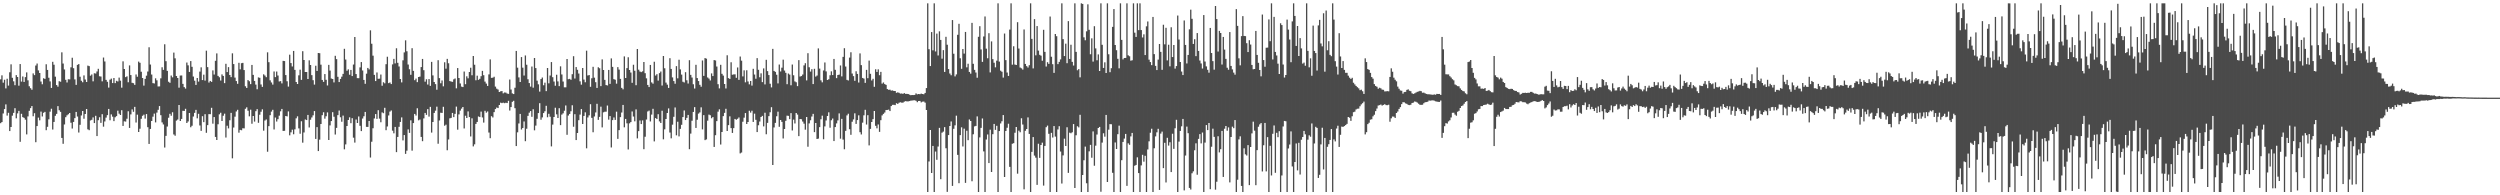 <?xml version="1.0" encoding="UTF-8"?>
<svg xmlns="http://www.w3.org/2000/svg" width="1920" height="150">
  <path d="M0 60.947h1v33.651H0zM1 57.854h1v35.873H1zM2 63.501h1v23.658H2zM3 61.246h1v22.536H3zM4 67.896h1v12.261H4zM5 60.450h1v28.334H5zM6 65.730h1v20.886H6zM7 55.506h1v45.143H7zM8 49.416h1v48.105H8zM9 59.743h1v29.066H9zM10 62.441h1v24.262H10zM11 65.426h1v17.670H11zM12 57.699h1v33.184H12zM13 59.143h1v27.933H13zM14 65.788h1v19.368H14zM15 49.194h1v59.693H15zM16 62.645h1v24.745H16zM17 58.729h1v31.238H17zM18 62.943h1v27.569H18zM19 59.221h1v32.699H19zM20 55.600h1v47.640H20zM21 61.679h1v27.691H21zM22 66.259h1v18.851H22zM23 67.724h1v15.310H23zM24 68.932h1v12.531H24zM25 56.385h1v32.914H25zM26 57.710h1v29.251H26zM27 50.338h1v58.897H27zM28 48.779h1v48.029H28zM29 54.050h1v36.281H29zM30 56.085h1v36.340H30zM31 62.599h1v23.115H31zM32 64.709h1v24.717H32zM33 60.116h1v26.498H33zM34 60.587h1v25.335H34zM35 49.381h1v50.607H35zM36 53.689h1v43.694H36zM37 59.690h1v31.948H37zM38 62.501h1v23.236H38zM39 67.518h1v15.999H39zM40 47.470h1v52.010H40zM41 49.725h1v43.941H41zM42 58.884h1v30.048H42zM43 65.337h1v22.136H43zM44 66.561h1v14.955H44zM45 62.354h1v22.328H45zM46 62.771h1v23.152H46zM47 40.178h1v65.745H47zM48 48.788h1v61.634H48zM49 53.327h1v42.284H49zM50 61.301h1v28.716H50zM51 63.336h1v25.244H51zM52 60.876h1v26.883H52zM53 60.999h1v25.795H53zM54 51.702h1v42.550H54zM55 44.364h1v54.326H55zM56 52.393h1v41.270H56zM57 60.965h1v29.785H57zM58 65.197h1v20.762H58zM59 49.825h1v39.691H59zM60 49.194h1v52.577H60zM61 58.916h1v36.944H61zM62 61.988h1v26.667H62zM63 63.194h1v22.053H63zM64 57.887h1v33.312H64zM65 61.075h1v26.482H65zM66 62.965h1v20.753H66zM67 50.388h1v48.949H67zM68 50.768h1v49.231H68zM69 58.097h1v34.427H69zM70 57.198h1v34.820H70zM71 62.478h1v27.707H71zM72 56.289h1v38.251H72zM73 56.486h1v32.438H73zM74 54.897h1v49.618H74zM75 52.856h1v39.437H75zM76 58.573h1v31.483H76zM77 58.777h1v35.571H77zM78 62.476h1v25.219H78zM79 44.176h1v53.106H79zM80 47.193h1v46.077H80zM81 61.324h1v28.975H81zM82 62.830h1v25.617H82zM83 67.275h1v16.381H83zM84 61.196h1v31.151H84zM85 60.342h1v27.517H85zM86 63.773h1v25.814H86zM87 59.908h1v33.106H87zM88 63.853h1v26.196H88zM89 62.064h1v27.125H89zM90 62.558h1v22.428H90zM91 59.587h1v27.716H91zM92 61.956h1v26.386H92zM93 67.353h1v17.292H93zM94 47.092h1v49.604H94zM95 52.972h1v40.236H95zM96 59.232h1v34.157H96zM97 58.646h1v32.536H97zM98 63.169h1v22.305H98zM99 50.237h1v48.002H99zM100 57.660h1v30.183H100zM101 63.615h1v20.407H101zM102 63.918h1v21.964H102zM103 65.170h1v16.912H103zM104 57.168h1v36.960H104zM105 58.935h1v29.149H105zM106 47.289h1v54.083H106zM107 48.216h1v50.661H107zM108 55.078h1v36.184H108zM109 59.880h1v29.036H109zM110 65.751h1v22.337H110zM111 60.571h1v30.524H111zM112 58.118h1v29.460H112zM113 54.925h1v42.781H113zM114 36.314h1v74.243H114zM115 49.574h1v49.441H115zM116 57.220h1v35.695H116zM117 63.860h1v25.754H117zM118 64.114h1v23.127H118zM119 60.143h1v33.866H119zM120 61.672h1v24.829H120zM121 66.417h1v17.917H121zM122 66.373h1v15.063H122zM123 60.157h1v28.299H123zM124 51.654h1v42.339H124zM125 53.671h1v41.925H125zM126 33.975h1v79.322H126zM127 46.976h1v57.368H127zM128 54.442h1v42.751H128zM129 62.791h1v27.615H129zM130 63.593h1v23.786H130zM131 58.008h1v30.865H131zM132 59.381h1v26.832H132zM133 40.388h1v62.900H133zM134 44.797h1v59.464H134zM135 58.360h1v34.257H135zM136 59.926h1v31.868H136zM137 67.351h1v13.300H137zM138 58.008h1v34.939H138zM139 57.948h1v33.385H139zM140 64.400h1v20.707H140zM141 66.893h1v18.329H141zM142 68.035h1v15.546H142zM143 48.051h1v46.436H143zM144 50.198h1v43.094H144zM145 55.261h1v31.520H145zM146 46.893h1v50.826H146zM147 51.308h1v45.244H147zM148 58.770h1v30.728H148zM149 61.942h1v24.749H149zM150 65.250h1v19.123H150zM151 59.889h1v31.012H151zM152 62.659h1v24.736H152zM153 54.998h1v41.334H153zM154 51.693h1v48.835H154zM155 61.514h1v27.739H155zM156 57.367h1v36.411H156zM157 61.917h1v25.766H157zM158 38.910h1v63.104H158zM159 51.563h1v44.550H159zM160 63.364h1v24.273H160zM161 62.171h1v25.521H161zM162 62.883h1v19.920H162zM163 54.048h1v40.920H163zM164 57.216h1v32.694H164zM165 46.687h1v58.487H165zM166 41.022h1v66.507H166zM167 58.264h1v37.180H167zM168 59.326h1v28.485H168zM169 61.855h1v24.729H169zM170 57.131h1v35.793H170zM171 58.340h1v30.554H171zM172 63.826h1v23.493H172zM173 48.997h1v56.651H173zM174 55.330h1v41.259H174zM175 51.567h1v47.041H175zM176 57.587h1v34.795H176zM177 59.230h1v27.436H177zM178 40.961h1v80.648H178zM179 49.221h1v48.704H179zM180 59.589h1v30.009H180zM181 62.254h1v23.328H181zM182 64.336h1v19.970H182zM183 48.219h1v53.687H183zM184 53.238h1v46.491H184zM185 48.555h1v51.497H185zM186 48.271h1v50.245H186zM187 53.812h1v44.786H187zM188 66.245h1v17.324H188zM189 67.534h1v14.873H189zM190 61.478h1v23.552H190zM191 62.432h1v26.892H191zM192 64.616h1v19.606H192zM193 49.876h1v45.138H193zM194 57.516h1v31.593H194zM195 62.171h1v31.209H195zM196 64.989h1v20.389H196zM197 68.580h1v15.258H197zM198 59.429h1v34.866H198zM199 59.750h1v28.382H199zM200 64.867h1v20.970H200zM201 66.703h1v17.242H201zM202 57.076h1v43.285H202zM203 58.019h1v34.569H203zM204 59.276h1v32.449H204zM205 40.185h1v76.359H205zM206 47.765h1v49.091H206zM207 61.711h1v26.786H207zM208 63.345h1v22.360H208zM209 64.993h1v19.322H209zM210 54.893h1v44.523H210zM211 59.225h1v31.035H211zM212 54.961h1v38.382H212zM213 57.990h1v33.536H213zM214 62.560h1v26.278H214zM215 62.292h1v23.209H215zM216 64.048h1v19.599H216zM217 46.740h1v53.838H217zM218 46.884h1v53.575H218zM219 57.637h1v31.437H219zM220 62.402h1v26.974H220zM221 66.522h1v19.030H221zM222 41.988h1v61.932H222zM223 48.434h1v53.175H223zM224 51.048h1v48.560H224zM225 39.114h1v63.982H225zM226 53.661h1v45.667H226zM227 62.970h1v27.906H227zM228 64.526h1v24.836H228zM229 57.852h1v40.778H229zM230 53.506h1v49.185H230zM231 61.343h1v31.774H231zM232 39.326h1v70.229H232zM233 46.083h1v55.637H233zM234 55.298h1v36.475H234zM235 55.302h1v36.917H235zM236 60.690h1v27.590H236zM237 46.353h1v51.561H237zM238 49.908h1v42.032H238zM239 57.715h1v32.502H239zM240 61.569h1v27.022H240zM241 64.968h1v20.318H241zM242 50.480h1v56.210H242zM243 54.453h1v43.207H243zM244 40.702h1v75.322H244zM245 40.839h1v66.420H245zM246 49.649h1v45.592H246zM247 61.407h1v27.043H247zM248 62.869h1v23.369H248zM249 56.863h1v34.280H249zM250 61.290h1v28.006H250zM251 65.648h1v20.678H251zM252 49.814h1v57.682H252zM253 54.213h1v42.074H253zM254 60.315h1v32.680H254zM255 60.649h1v25.534H255zM256 63.281h1v26.365H256zM257 42.856h1v60.490H257zM258 45.426h1v52.758H258zM259 58.974h1v29.423H259zM260 63.032h1v21.838H260zM261 60.596h1v29.487H261zM262 58.857h1v34.644H262zM263 56.710h1v32.085H263zM264 37.491h1v77.212H264zM265 45.715h1v65.207H265zM266 54.332h1v42.442H266zM267 53.226h1v38.929H267zM268 57.372h1v32.747H268zM269 53.730h1v40.911H269zM270 58.399h1v32.374H270zM271 49.560h1v56.169H271zM272 28.411h1v81.131H272zM273 56.875h1v34.930H273zM274 59.995h1v34.484H274zM275 60.038h1v29.419H275zM276 51.775h1v44.843H276zM277 47.642h1v53.042H277zM278 54.108h1v36.905H278zM279 61.372h1v27.922H279zM280 64.336h1v21.650H280zM281 56.589h1v40.831H281zM282 52.158h1v45.351H282zM283 53.281h1v39.643H283zM284 23.314h1v97.684H284zM285 33.566h1v75.262H285zM286 42.739h1v55.770H286zM287 57.493h1v33.465H287zM288 62.254h1v25.344H288zM289 55.678h1v35.615H289zM290 60.539h1v24.115H290zM291 60.423h1v30.684H291zM292 57.264h1v36.633H292zM293 65.845h1v20.490H293zM294 63.199h1v23.722H294zM295 64.009h1v18.766H295zM296 49.308h1v50.684H296zM297 43.563h1v53.577H297zM298 63.833h1v24.836H298zM299 63.309h1v22.385H299zM300 64.579h1v20.268H300zM301 49.466h1v50.893H301zM302 45.193h1v57.187H302zM303 48.679h1v48.814H303zM304 37.067h1v79.755H304zM305 48.255h1v56.915H305zM306 51.027h1v46.370H306zM307 60.683h1v32.950H307zM308 63.265h1v26.892H308zM309 46.360h1v61.490H309zM310 40.237h1v63.502H310zM311 30.959h1v87.235H311zM312 39.384h1v76.354H312zM313 49.576h1v49.826H313zM314 53.215h1v48.842H314zM315 57.465h1v34.967H315zM316 36.994h1v78.716H316zM317 54.408h1v40.096H317zM318 61.569h1v25.933H318zM319 60.368h1v28.336H319zM320 63.094h1v20.050H320zM321 59.127h1v33.296H321zM322 58.852h1v32.971H322zM323 51.496h1v53.694H323zM324 45.259h1v63.168H324zM325 53.895h1v37.054H325zM326 62.737h1v24.003H326zM327 60.860h1v27.349H327zM328 64.906h1v18.894H328zM329 60.720h1v28.833H329zM330 65.959h1v16.091H330zM331 47.500h1v54.326H331zM332 57.930h1v35.775H332zM333 62.965h1v23.786H333zM334 64.634h1v20.375H334zM335 68.930h1v12.996H335zM336 46.248h1v64.157H336zM337 60.029h1v32.509H337zM338 63.945h1v22.646H338zM339 61.773h1v24.974H339zM340 66.316h1v15.697H340zM341 47.818h1v48.743H341zM342 52.725h1v43.008H342zM343 45.213h1v70.172H343zM344 48.592h1v58.508H344zM345 62.254h1v28.613H345zM346 62.599h1v27.929H346zM347 62.867h1v23.859H347zM348 60.908h1v29.043H348zM349 60.285h1v27.171H349zM350 67.850h1v13.994H350zM351 52.277h1v47.317H351zM352 59.914h1v27.965H352zM353 64.096h1v20.863H353zM354 66.508h1v16.876H354zM355 66.850h1v15.308H355zM356 54.957h1v43.694H356zM357 64.648h1v24.253H357zM358 58.610h1v32.037H358zM359 60.139h1v25.402H359zM360 55.291h1v34.610H360zM361 51.995h1v52.815H361zM362 57.795h1v33.088H362zM363 43.023h1v69.407H363zM364 49.727h1v61.117H364zM365 61.658h1v33.525H365zM366 58.090h1v35.578H366zM367 61.354h1v28.073H367zM368 60.519h1v29.375H368zM369 58.523h1v27.185H369zM370 54.414h1v35.786H370zM371 57.747h1v36.427H371zM372 62.684h1v22.390H372zM373 64.231h1v22.314H373zM374 65.980h1v19.615H374zM375 57.117h1v44.642H375zM376 45.641h1v60.510H376zM377 59.789h1v29.435H377zM378 59.635h1v30.602H378zM379 58.912h1v27.196H379zM380 66.522h1v17.247H380zM381 68.074h1v14.493H381zM382 68.742h1v14.273H382zM383 70.633h1v10.000H383zM384 70.125h1v8.704H384zM385 69.919h1v9.279H385zM386 71.704h1v7.132H386zM387 71.013h1v8.233H387zM388 71.114h1v7.791H388zM389 71.809h1v7.350H389zM390 72.107h1v5.285H390zM391 61.105h1v23.783H391zM392 68.747h1v13.458H392zM393 71.752h1v6.418H393zM394 72.237h1v5.177H394zM395 67.358h1v15.722H395zM396 39.130h1v73.042H396zM397 51.970h1v49.677H397zM398 59.441h1v35.393H398zM399 62.997h1v24.507H399zM400 43.831h1v55.635H400zM401 51.958h1v46.349H401zM402 57.992h1v35.303H402zM403 42.595h1v65.827H403zM404 49.722h1v49.121H404zM405 60.855h1v28.141H405zM406 63.787h1v22.726H406zM407 66.490h1v18.814H407zM408 51.116h1v38.592H408zM409 67.305h1v16.587H409zM410 44.524h1v55.589H410zM411 52.297h1v44.184H411zM412 61.945h1v29.286H412zM413 64.742h1v22.076H413zM414 70.333h1v8.908H414zM415 60.738h1v31.206H415zM416 59.525h1v30.657H416zM417 65.474h1v21.385H417zM418 63.487h1v21.991H418zM419 69.994h1v11.252H419zM420 52.226h1v37.809H420zM421 64.011h1v23.397H421zM422 57.985h1v31.689H422zM423 47.688h1v64.724H423zM424 59.301h1v36.416H424zM425 62.636h1v27.224H425zM426 65.829h1v16.928H426zM427 57.376h1v30.412H427zM428 62.533h1v28.103H428zM429 66.156h1v16.935H429zM430 50.947h1v45.180H430zM431 57.175h1v30.824H431zM432 62.640h1v24.390H432zM433 67.046h1v17.979H433zM434 67.083h1v13.902H434zM435 45.337h1v58.187H435zM436 60.844h1v27.885H436zM437 60.548h1v26.965H437zM438 61.272h1v24.200H438zM439 57.003h1v23.836H439zM440 43.165h1v54.182H440zM441 60.324h1v27.377H441zM442 51.508h1v56.068H442zM443 53.611h1v48.540H443zM444 56.479h1v35.853H444zM445 62.446h1v25.555H445zM446 65.021h1v18.764H446zM447 52.240h1v42.991H447zM448 61.150h1v27.876H448zM449 63.167h1v23.104H449zM450 38.889h1v75.040H450zM451 57.971h1v32.241H451zM452 57.655h1v30.929H452zM453 66.650h1v13.362H453zM454 60.093h1v30.453H454zM455 51.306h1v50.288H455zM456 59.665h1v29.780H456zM457 63.130h1v23.259H457zM458 67.511h1v12.206H458zM459 51.682h1v40.362H459zM460 52.405h1v37.343H460zM461 66.165h1v15.770H461zM462 45.634h1v52.218H462zM463 53.780h1v32.499H463zM464 61.352h1v24.472H464zM465 65.348h1v20.394H465zM466 65.646h1v15.406H466zM467 53.689h1v38.224H467zM468 64.435h1v24.713H468zM469 44.859h1v68.389H469zM470 51.359h1v40.925H470zM471 60.750h1v29.478H471zM472 61.230h1v30.886H472zM473 64.243h1v21.504H473zM474 51.560h1v55.109H474zM475 53.469h1v46.448H475zM476 60.551h1v29.419H476zM477 67.484h1v18.927H477zM478 68.605h1v11.982H478zM479 43.291h1v54.504H479zM480 59.903h1v31.415H480zM481 52.322h1v42.412H481zM482 43.987h1v70.788H482zM483 53.783h1v40.927H483zM484 55.701h1v38.022H484zM485 63.602h1v21.991H485zM486 49.734h1v39.739H486zM487 54.341h1v38.849H487zM488 65.430h1v18.565H488zM489 37.651h1v68.661H489zM490 53.529h1v47.201H490zM491 54.950h1v37.560H491zM492 55.401h1v39.904H492zM493 54.767h1v37.709H493zM494 47.628h1v66.940H494zM495 56.225h1v48.776H495zM496 60.182h1v31.632H496zM497 65.211h1v20.385H497zM498 66.866h1v18.055H498zM499 49.885h1v43.426H499zM500 63.284h1v24.752H500zM501 64.263h1v19.311H501zM502 47.397h1v61.209H502zM503 58.015h1v32.641H503zM504 56.966h1v34.431H504zM505 61.892h1v25.832H505zM506 56.170h1v37.061H506zM507 54.943h1v39.512H507zM508 65.701h1v19.329H508zM509 43.005h1v64.024H509zM510 52.405h1v46.938H510zM511 63.432h1v27.977H511zM512 65.037h1v21.749H512zM513 67.520h1v15.731H513zM514 44.689h1v57.123H514zM515 52.959h1v53.285H515zM516 59.447h1v36.320H516zM517 62.249h1v27.443H517zM518 64.323h1v18.189H518zM519 50.800h1v53.150H519zM520 60.152h1v33.362H520zM521 45.889h1v58.888H521zM522 53.275h1v45.702H522zM523 57.312h1v38.519H523zM524 62.759h1v27.139H524zM525 63.354h1v21.469H525zM526 55.472h1v36.718H526zM527 61.636h1v28.888H527zM528 64.130h1v24.134H528zM529 46.239h1v68.338H529zM530 57.511h1v45.095H530zM531 59.539h1v33.184H531zM532 64.728h1v21.225H532zM533 67.973h1v14.282H533zM534 49.757h1v48.471H534zM535 59.949h1v32.030H535zM536 62.279h1v24.946H536zM537 65.110h1v21.238H537zM538 66.591h1v15.832H538zM539 46.452h1v52.925H539zM540 58.248h1v30.195H540zM541 44.616h1v63.030H541zM542 45.081h1v61.968H542zM543 59.493h1v33.179H543zM544 60.368h1v27.642H544zM545 61.807h1v26.695H545zM546 56.387h1v34.452H546zM547 58.427h1v31.497H547zM548 46.133h1v66.695H548zM549 46.433h1v57.420H549zM550 51.096h1v41.941H550zM551 64.689h1v21.060H551zM552 67.893h1v16.084H552zM553 49.757h1v61.264H553zM554 56.685h1v44.704H554zM555 58.086h1v31.112H555zM556 64.517h1v22.184H556zM557 67.937h1v15.624H557zM558 42.462h1v58.146H558zM559 59.985h1v36.114H559zM560 60.638h1v28.688H560zM561 47.834h1v50.552H561zM562 57.390h1v44.724H562zM563 57.159h1v41.250H563zM564 57.069h1v34.253H564zM565 59.745h1v32.200H565zM566 51.798h1v39.439H566zM567 61.317h1v28.915H567zM568 43.410h1v74.402H568zM569 46.607h1v70.554H569zM570 58.651h1v34.825H570zM571 54.021h1v36.368H571zM572 63.245h1v23.598H572zM573 53.941h1v41.279H573zM574 62.569h1v31.133H574zM575 64.776h1v20.245H575zM576 62.228h1v24.255H576zM577 65.751h1v19.270H577zM578 52.847h1v40.801H578zM579 57.234h1v30.075H579zM580 60.461h1v31.570H580zM581 44.664h1v56.780H581zM582 53.618h1v42.582H582zM583 59.331h1v34.033H583zM584 56.296h1v33.577H584zM585 63.096h1v25.873H585zM586 52.510h1v44.580H586zM587 64.826h1v21.756H587zM588 45.950h1v57.141H588zM589 54.641h1v39.741H589zM590 57.630h1v31.538H590zM591 64.316h1v21.891H591zM592 67.101h1v15.248H592zM593 37.507h1v89.204H593zM594 54.483h1v43.426H594zM595 55.197h1v39.151H595zM596 57.381h1v31.925H596zM597 64.025h1v21.724H597zM598 49.553h1v47.810H598zM599 54.870h1v37.304H599zM600 51.981h1v41.632H600zM601 45.802h1v60.565H601zM602 54.181h1v44.907H602zM603 55.898h1v36.880H603zM604 64.687h1v24.150H604zM605 56.451h1v32.550H605zM606 57.285h1v34.193H606zM607 65.481h1v21.428H607zM608 49.564h1v50.655H608zM609 57.816h1v34.033H609zM610 62.521h1v32.319H610zM611 63.155h1v23.632H611zM612 66.135h1v21.856H612zM613 46.159h1v58.414H613zM614 58.800h1v32.568H614zM615 58.443h1v33.152H615zM616 57.262h1v36.088H616zM617 50.235h1v44.738H617zM618 48.530h1v51.053H618zM619 61.743h1v28.089H619zM620 40.853h1v71.840H620zM621 51.684h1v43.108H621zM622 54.975h1v37.372H622zM623 53.162h1v36.324H623zM624 64.565h1v22.870H624zM625 52.824h1v48.661H625zM626 58.846h1v35.596H626zM627 57.983h1v48.787H627zM628 37.184h1v69.245H628zM629 52.698h1v44.955H629zM630 61.702h1v29.899H630zM631 63.229h1v25.587H631zM632 54.119h1v52.841H632zM633 47.976h1v49.121H633zM634 54.810h1v37.693H634zM635 61.427h1v27.636H635zM636 60.878h1v25.413H636zM637 57.788h1v40.305H637zM638 54.803h1v37.558H638zM639 57.646h1v33.413H639zM640 45.282h1v63.074H640zM641 53.588h1v43.978H641zM642 60.004h1v34.761H642zM643 57.621h1v34.820H643zM644 57.317h1v29.757H644zM645 50.267h1v56.228H645zM646 58.699h1v32.584H646zM647 43.671h1v63.545H647zM648 37.008h1v77.613H648zM649 51.091h1v49.409H649zM650 61.315h1v27.301H650zM651 61.807h1v25.534H651zM652 44.236h1v54.978H652zM653 40.148h1v63.403H653zM654 56.463h1v37.034H654zM655 58.466h1v33.223H655zM656 62.050h1v24.999H656zM657 54.742h1v40.414H657zM658 56.781h1v35.443H658zM659 63.377h1v25.212H659zM660 41.034h1v60.517H660zM661 50.027h1v53.250H661zM662 59.848h1v34.344H662zM663 60.363h1v28.206H663zM664 63.647h1v20.657H664zM665 53.650h1v41.975H665zM666 60.036h1v28.439H666zM667 46.532h1v65.125H667zM668 56.687h1v42.277H668zM669 61.777h1v31.930H669zM670 60.505h1v30.989H670zM671 66.664h1v18.576H671zM672 53.201h1v43.422H672zM673 55.225h1v43.328H673zM674 53.224h1v42.346H674zM675 57.765h1v43.495H675zM676 55.181h1v37.121H676zM677 64.229h1v24.406H677zM678 63.336h1v24.115H678zM679 64.554h1v21.893H679zM680 65.183h1v19.345H680zM681 68.383h1v16.024H681zM682 68.944h1v15.235H682zM683 68.889h1v16.434H683zM684 69.601h1v11.854H684zM685 69.404h1v11.108H685zM686 69.878h1v10.584H686zM687 69.905h1v10.840H687zM688 71.265h1v7.993H688zM689 70.926h1v8.888H689zM690 71.294h1v7.626H690zM691 71.892h1v6.661H691zM692 71.782h1v7.073H692zM693 72.105h1v6.766H693zM694 71.459h1v6.640H694zM695 72.109h1v5.557H695zM696 72.079h1v5.816H696zM697 72.180h1v5.699H697zM698 72.700h1v4.900H698zM699 73.121h1v4.173H699zM700 72.935h1v4.269H700zM701 72.986h1v4.063H701zM702 72.906h1v4.083H702zM703 71.722h1v5.669H703zM704 72.469h1v6.006H704zM705 72.185h1v5.372H705zM706 72.336h1v5.203H706zM707 71.873h1v6.784H707zM708 72.169h1v5.910H708zM709 72.398h1v5.605H709zM710 71.363h1v7.464H710zM711 67.639h1v16.825H711zM712 2.547h1v144.912H712zM713 37.786h1v86.219H713zM714 50.720h1v49.121H714zM715 24.646h1v108.203H715zM716 38.656h1v73.406H716zM717 2.547h1v144.912H717zM718 39.519h1v76.835H718zM719 25.809h1v96.903H719zM720 42.606h1v69.938H720zM721 24.060h1v74.131H721zM722 30.691h1v106.945H722zM723 45.060h1v56.846H723zM724 38.519h1v62.561H724zM725 55.270h1v42.371H725zM726 28.246h1v85.601H726zM727 34.351h1v112.990H727zM728 53.036h1v50.691H728zM729 56.479h1v40.311H729zM730 57.802h1v35.509H730zM731 15.397h1v127.375H731zM732 41.293h1v57.629H732zM733 58.665h1v37.583H733zM734 57.147h1v31.698H734zM735 26.727h1v92.188H735zM736 18.269h1v122.429H736zM737 44.760h1v59.036H737zM738 52.863h1v44.914H738zM739 37.644h1v74.848H739zM740 41.162h1v57.677H740zM741 24.516h1v115.938H741zM742 51.700h1v48.721H742zM743 48.930h1v58.755H743zM744 55.250h1v36.507H744zM745 56.557h1v36.377H745zM746 17.562h1v121.643H746zM747 48.985h1v54.157H747zM748 53.668h1v43.397H748zM749 55.682h1v41.009H749zM750 59.688h1v29.721H750zM751 28.251h1v119.206H751zM752 20.128h1v85.372H752zM753 37.978h1v60.231H753zM754 47.532h1v43.451H754zM755 28.027h1v88.231H755zM756 12.664h1v134.793H756zM757 37.399h1v69.785H757zM758 44.733h1v58.542H758zM759 25.504h1v99.728H759zM760 55.609h1v43.992H760zM761 31.815h1v100.289H761zM762 45.410h1v57.640H762zM763 48.186h1v47.002H763zM764 51.718h1v47.997H764zM765 46.580h1v50.039H765zM766 2.547h1v144.910H766zM767 47.317h1v53.362H767zM768 54.261h1v40.572H768zM769 55.080h1v38.068H769zM770 59.578h1v28.803H770zM771 25.774h1v110.181H771zM772 46.207h1v54.397H772zM773 55.701h1v42.385H773zM774 58.310h1v36.722H774zM775 22.710h1v105.464H775zM776 2.550h1v144.910H776zM777 49.640h1v60.751H777zM778 35.550h1v74.438H778zM779 49.544h1v52.396H779zM780 49.921h1v47.626H780zM781 17.070h1v116.301H781zM782 37.278h1v63.083H782zM783 51.851h1v49.728H783zM784 52.455h1v38.363H784zM785 53.478h1v42.163H785zM786 22.648h1v122.772H786zM787 49.102h1v51.369H787zM788 50.771h1v48.315H788zM789 51.883h1v38.272H789zM790 50.089h1v52.797H790zM791 2.547h1v144.912H791zM792 29.835h1v86.814H792zM793 52.517h1v52.731H793zM794 14.687h1v104.797H794zM795 42.494h1v78.606H795zM796 20.018h1v121.980H796zM797 38.878h1v71.495H797zM798 42.091h1v79.144H798zM799 42.739h1v68.620H799zM800 46.669h1v62.884H800zM801 22.893h1v119.673H801zM802 39.851h1v72.234H802zM803 51.114h1v46.564H803zM804 47.779h1v48.670H804zM805 49.054h1v53.699H805zM806 12.675h1v134.782H806zM807 43.570h1v58.453H807zM808 49.313h1v56.310H808zM809 55.957h1v40.884H809zM810 26.095h1v78.821H810zM811 27.816h1v119.641H811zM812 49.260h1v50.151H812zM813 47.534h1v49.407H813zM814 45.607h1v70.760H814zM815 2.547h1v138.395H815zM816 30.077h1v89.281H816zM817 43.076h1v63.410H817zM818 33.536h1v78.615H818zM819 48.516h1v49.233H819zM820 16.207h1v116.571H820zM821 45.241h1v56.635H821zM822 34.353h1v67.976H822zM823 47.509h1v54.049H823zM824 50.338h1v44.951H824zM825 2.550h1v141.836H825zM826 39.812h1v64.081H826zM827 53.961h1v43.019H827zM828 53.057h1v44.763H828zM829 59.411h1v28.762H829zM830 2.547h1v144.910H830zM831 3.026h1v131.396H831zM832 28.672h1v94.424H832zM833 30.906h1v81.701H833zM834 24.055h1v116.709H834zM835 3.349h1v144.111H835zM836 22.874h1v93.360H836zM837 41.686h1v69.556H837zM838 29.414h1v91.746H838zM839 47.326h1v53.607H839zM840 20.110h1v107.166H840zM841 37.177h1v74.672H841zM842 46.262h1v57.050H842zM843 41.785h1v56.519H843zM844 54.536h1v42.925H844zM845 2.550h1v144.688H845zM846 34.412h1v75.118H846zM847 52.194h1v50.147H847zM848 47.873h1v57.077H848zM849 56.039h1v32.238H849zM850 2.547h1v137.230H850zM851 41.691h1v57.910H851zM852 55.447h1v39.897H852zM853 52.352h1v43.078H853zM854 20.618h1v112.081H854zM855 6.983h1v140.476H855zM856 34.545h1v74.887H856zM857 38.564h1v75.885H857zM858 45.140h1v57.935H858zM859 52.485h1v44.040H859zM860 2.550h1v144.910H860zM861 30.602h1v92.410H861zM862 45.623h1v63.399H862zM863 44.529h1v61.904H863zM864 44.506h1v58.347H864zM865 2.547h1v140.206H865zM866 42.519h1v67.560H866zM867 43.192h1v67.997H867zM868 46.593h1v58.157H868zM869 46.275h1v55.839H869zM870 2.547h1v144.912H870zM871 25.108h1v102.188H871zM872 28.352h1v98.332H872zM873 2.550h1v118.285H873zM874 23.142h1v109.787H874zM875 2.547h1v144.910H875zM876 23.074h1v103.960H876zM877 28.773h1v90.112H877zM878 26.360h1v97.803H878zM879 42.272h1v77.375H879zM880 20.203h1v127.256H880zM881 16.500h1v98.283H881zM882 45.840h1v62.678H882zM883 47.667h1v54.298H883zM884 50.018h1v48.858H884zM885 13.000h1v134.459H885zM886 41.572h1v72.314H886zM887 50.571h1v54.191H887zM888 53.833h1v47.791H888zM889 45.781h1v53.120H889zM890 33.788h1v112.104H890zM891 39.851h1v62.749H891zM892 53.606h1v47.487H892zM893 19.020h1v110.124H893zM894 34.071h1v75.594H894zM895 21.357h1v118.755H895zM896 46.362h1v59.478H896zM897 34.348h1v77.459H897zM898 50.949h1v58.334H898zM899 20.952h1v111.174H899zM900 43.829h1v58.860H900zM901 34.573h1v79.764H901zM902 52.684h1v45.850H902zM903 50.720h1v41.266H903zM904 11.929h1v135.530H904zM905 30.375h1v78.352H905zM906 47.623h1v52.937H906zM907 54.929h1v42.092H907zM908 57.642h1v33.719H908zM909 15.724h1v130.520H909zM910 34.515h1v84.955H910zM911 48.720h1v48.510H911zM912 42.204h1v60.089H912zM913 22.549h1v121.786H913zM914 7.427h1v138.141H914zM915 14.458h1v118.636H915zM916 33.733h1v97.876H916zM917 30.096h1v85.331H917zM918 43.112h1v66.958H918zM919 25.413h1v108.760H919zM920 39.109h1v67.562H920zM921 46.511h1v56.491H921zM922 48.724h1v61.408H922zM923 52.625h1v49.153H923zM924 11.591h1v135.869H924zM925 47.271h1v62.236H925zM926 51.002h1v45.049H926zM927 53.593h1v46.324H927zM928 55.790h1v38.659H928zM929 21.469h1v123.839H929zM930 40.718h1v71.989H930zM931 46.971h1v51.822H931zM932 53.506h1v51.625H932zM933 4.603h1v141.060H933zM934 14.632h1v124.965H934zM935 39.569h1v65.097H935zM936 23.705h1v93.321H936zM937 25.365h1v89.224H937zM938 49.585h1v50.954H938zM939 28.356h1v107.505H939zM940 38.104h1v60.769H940zM941 45.202h1v51.575H941zM942 52.009h1v48.405H942zM943 53.551h1v44.298H943zM944 24.628h1v115.448H944zM945 50.617h1v54.612H945zM946 53.309h1v43.983H946zM947 55.753h1v42.708H947zM948 57.367h1v34.859H948zM949 7.013h1v140.446H949zM950 19.860h1v118.180H950zM951 44.815h1v62.225H951zM952 50.185h1v54.532H952zM953 27.750h1v115.029H953zM954 12.385h1v135.075H954zM955 27.594h1v86.329H955zM956 27.740h1v90.796H956zM957 33.186h1v86.285H957zM958 39.963h1v71.513H958zM959 30.892h1v111.287H959zM960 34.220h1v78.695H960zM961 49.873h1v52.559H961zM962 53.217h1v40.201H962zM963 53.016h1v47.322H963zM964 23.772h1v118.458H964zM965 42.194h1v73.097H965zM966 48.251h1v49.075H966zM967 53.739h1v41.820H967zM968 58.628h1v35.896H968zM969 11.156h1v120.552H969zM970 46.136h1v65.411H970zM971 51.267h1v43.152H971zM972 36.669h1v94.979H972zM973 36.559h1v68.780H973zM974 14.889h1v132.571H974zM975 31.627h1v80.325H975zM976 2.550h1v132.190H976zM977 45.667h1v57.100H977zM978 12.930h1v83.426H978zM979 39.906h1v92.786H979zM980 42.595h1v59.407H980zM981 48.873h1v56.473H981zM982 56.843h1v43.903H982zM983 17.885h1v129.572H983zM984 19.267h1v115.480H984zM985 49.553h1v47.574H985zM986 59.566h1v33.326H986zM987 57.596h1v35.523H987zM988 15.076h1v132.383H988zM989 22.723h1v91.302H989zM990 30.336h1v80.671H990zM991 47.770h1v53.147H991zM992 16.459h1v111.387H992zM993 2.550h1v144.910H993zM994 12.257h1v112.174H994zM995 35.282h1v74.914H995zM996 19.970h1v110.904H996zM997 42.984h1v66.686H997zM998 29.267h1v104.795H998zM999 37.182h1v70.140H999zM1000 48.853h1v56.342H1000zM1001 48.088h1v52.467H1001zM1002 50.473h1v52.712H1002zM1003 2.550h1v144.910H1003zM1004 39.043h1v68.240H1004zM1005 51.695h1v52.250H1005zM1006 44.820h1v60.201H1006zM1007 58.175h1v36.640H1007zM1008 19.650h1v127.810H1008zM1009 39.141h1v71.035H1009zM1010 40.748h1v56.621H1010zM1011 54.183h1v44.093H1011zM1012 19.485h1v117.155H1012zM1013 15.264h1v119.002H1013zM1014 33.366h1v77.523H1014zM1015 35.582h1v62.529H1015zM1016 10.194h1v119.972H1016zM1017 55.042h1v50.884H1017zM1018 8.086h1v139.373H1018zM1019 38.610h1v74.134H1019zM1020 31.625h1v79.123H1020zM1021 42.119h1v65.326H1021zM1022 43.151h1v55.955H1022zM1023 2.550h1v144.907H1023zM1024 15.074h1v91.989H1024zM1025 46.992h1v61.607H1025zM1026 51.134h1v47.592H1026zM1027 57.225h1v39.329H1027zM1028 25.502h1v87.320H1028zM1029 43.346h1v60.201H1029zM1030 52.219h1v45.010H1030zM1031 46.918h1v50.542H1031zM1032 53.643h1v43.161H1032zM1033 55.898h1v40.149H1033zM1034 55.911h1v39.229H1034zM1035 58.104h1v31.749H1035zM1036 59.649h1v30.780H1036zM1037 60.615h1v32.211H1037zM1038 59.747h1v29.551H1038zM1039 63.544h1v22.641H1039zM1040 64.812h1v20.957H1040zM1041 65.991h1v18.064H1041zM1042 66.953h1v16.535H1042zM1043 67.834h1v15.589H1043zM1044 69.248h1v12.348H1044zM1045 68.857h1v11.298H1045zM1046 70.111h1v9.167H1046zM1047 72.134h1v5.898H1047zM1048 44.790h1v58.444H1048zM1049 47.644h1v53.891H1049zM1050 53.057h1v42.291H1050zM1051 53.677h1v40.595H1051zM1052 55.948h1v35.960H1052zM1053 59.198h1v32.385H1053zM1054 60.416h1v28.917H1054zM1055 64.636h1v23.463H1055zM1056 66.003h1v19.341H1056zM1057 66.628h1v16.752H1057zM1058 68.124h1v12.916H1058zM1059 67.394h1v13.328H1059zM1060 67.857h1v12.408H1060zM1061 68.839h1v12.241H1061zM1062 68.955h1v11.630H1062zM1063 70.173h1v9.870H1063zM1064 70.127h1v10.625H1064zM1065 70.001h1v10.799H1065zM1066 70.134h1v10.316H1066zM1067 59.065h1v34.429H1067zM1068 52.499h1v38.375H1068zM1069 55.087h1v34.411H1069zM1070 59.631h1v29.986H1070zM1071 61.251h1v29.345H1071zM1072 62.478h1v24.317H1072zM1073 66.518h1v19.153H1073zM1074 68.129h1v15.521H1074zM1075 69.470h1v12.797H1075zM1076 69.685h1v10.284H1076zM1077 71.871h1v6.626H1077zM1078 70.718h1v7.874H1078zM1079 70.569h1v8.858H1079zM1080 69.010h1v10.762H1080zM1081 68.587h1v11.959H1081zM1082 69.701h1v11.039H1082zM1083 70.056h1v10.403H1083zM1084 71.674h1v7.411H1084zM1085 72.134h1v6.645H1085zM1086 71.663h1v6.262H1086zM1087 71.054h1v7.132H1087zM1088 70.482h1v8.295H1088zM1089 70.251h1v9.405H1089zM1090 69.807h1v10.703H1090zM1091 70.031h1v10.520H1091zM1092 71.203h1v9.217H1092zM1093 71.139h1v8.183H1093zM1094 71.700h1v6.860H1094zM1095 72.157h1v6.230H1095zM1096 72.388h1v5.754H1096zM1097 72.379h1v4.827H1097zM1098 72.572h1v4.761H1098zM1099 72.640h1v4.500H1099zM1100 72.814h1v4.232H1100zM1101 72.512h1v4.807H1101zM1102 72.752h1v5.052H1102zM1103 72.098h1v5.912H1103zM1104 72.203h1v6.052H1104zM1105 72.160h1v6.132H1105zM1106 72.931h1v4.298H1106zM1107 28.358h1v77.530H1107zM1108 37.891h1v64.172H1108zM1109 49.688h1v47.237H1109zM1110 57.060h1v37.517H1110zM1111 57.117h1v37.805H1111zM1112 57.163h1v36.081H1112zM1113 58.509h1v33.875H1113zM1114 59.557h1v30.659H1114zM1115 60.800h1v25.830H1115zM1116 61.709h1v24.850H1116zM1117 64.890h1v23.106H1117zM1118 65.508h1v23.381H1118zM1119 66.161h1v19.673H1119zM1120 66.284h1v18.789H1120zM1121 67.877h1v15.090H1121zM1122 69.061h1v12.378H1122zM1123 69.914h1v11.064H1123zM1124 70.189h1v9.460H1124zM1125 71.640h1v6.709H1125zM1126 72.418h1v5.200H1126zM1127 47.683h1v58.421H1127zM1128 47.280h1v51.568H1128zM1129 46.069h1v48.137H1129zM1130 52.210h1v41.687H1130zM1131 55.930h1v36.503H1131zM1132 59.786h1v27.553H1132zM1133 60.981h1v25.907H1133zM1134 64.094h1v21.492H1134zM1135 66.305h1v17.608H1135zM1136 66.296h1v17.379H1136zM1137 68.076h1v13.392H1137zM1138 67.987h1v13.502H1138zM1139 68.230h1v12.396H1139zM1140 67.564h1v12.932H1140zM1141 69.859h1v10.419H1141zM1142 69.626h1v10.016H1142zM1143 69.063h1v11.099H1143zM1144 69.983h1v10.680H1144zM1145 70.809h1v9.538H1145zM1146 70.981h1v7.858H1146zM1147 42.998h1v69.204H1147zM1148 57.845h1v41.076H1148zM1149 59.118h1v30.602H1149zM1150 59.612h1v28.508H1150zM1151 60.942h1v28.581H1151zM1152 59.615h1v26.455H1152zM1153 60.425h1v25.138H1153zM1154 62.945h1v21.991H1154zM1155 63.757h1v19.123H1155zM1156 66.900h1v16.848H1156zM1157 67.527h1v16.255H1157zM1158 68.234h1v15.528H1158zM1159 68.468h1v13.642H1159zM1160 68.168h1v13.868H1160zM1161 68.312h1v12.543H1161zM1162 69.244h1v11.364H1162zM1163 69.788h1v9.899H1163zM1164 69.827h1v8.510H1164zM1165 70.708h1v7.839H1165zM1166 70.967h1v7.700H1166zM1167 72.610h1v5.129H1167zM1168 72.061h1v5.802H1168zM1169 71.322h1v7.192H1169zM1170 71.361h1v7.105H1170zM1171 71.210h1v7.459H1171zM1172 71.407h1v8.169H1172zM1173 71.196h1v8.860H1173zM1174 71.249h1v8.002H1174zM1175 70.546h1v8.187H1175zM1176 70.576h1v7.821H1176zM1177 71.272h1v6.551H1177zM1178 71.906h1v5.759H1178zM1179 71.839h1v5.967H1179zM1180 72.192h1v6.139H1180zM1181 72.661h1v5.557H1181zM1182 72.599h1v5.500H1182zM1183 72.279h1v5.171H1183zM1184 72.453h1v4.459H1184zM1185 72.464h1v5.086H1185zM1186 66.557h1v16.690H1186zM1187 65.870h1v16.603H1187zM1188 69.569h1v11.172H1188zM1189 69.745h1v9.783H1189zM1190 71.546h1v6.361H1190zM1191 54.723h1v34.916H1191zM1192 62.167h1v26.732H1192zM1193 66.747h1v17.398H1193zM1194 60.516h1v24.392H1194zM1195 65.584h1v19.135H1195zM1196 67.078h1v16.912H1196zM1197 66.653h1v17.377H1197zM1198 62.189h1v23.616H1198zM1199 66.939h1v18.801H1199zM1200 68.243h1v13.957H1200zM1201 65.900h1v15.644H1201zM1202 66.060h1v15.521H1202zM1203 68.438h1v12.728H1203zM1204 65.950h1v18.093H1204zM1205 70.786h1v9.236H1205zM1206 69.212h1v13.342H1206zM1207 69.891h1v11.096H1207zM1208 69.754h1v10.266H1208zM1209 68.541h1v12.078H1209zM1210 69.337h1v9.808H1210zM1211 59.191h1v29.531H1211zM1212 66.914h1v15.040H1212zM1213 65.108h1v21.504H1213zM1214 62.000h1v25.338H1214zM1215 67.461h1v13.246H1215zM1216 68.976h1v11.808H1216zM1217 70.928h1v7.805H1217zM1218 63.844h1v20.497H1218zM1219 68.614h1v13.635H1219zM1220 69.740h1v10.291H1220zM1221 66.991h1v16.951H1221zM1222 66.909h1v15.150H1222zM1223 68.612h1v15.120H1223zM1224 69.454h1v15.853H1224zM1225 67.982h1v14.820H1225zM1226 64.098h1v22.632H1226zM1227 67.504h1v14.285H1227zM1228 66.840h1v19.345H1228zM1229 67.039h1v13.577H1229zM1230 60.713h1v24.717H1230zM1231 61.370h1v30.314H1231zM1232 65.705h1v17.970H1232zM1233 63.009h1v23.307H1233zM1234 65.552h1v21.209H1234zM1235 68.525h1v17.599H1235zM1236 69.262h1v15.425H1236zM1237 70.251h1v10.700H1237zM1238 64.005h1v22.289H1238zM1239 67.763h1v13.902H1239zM1240 69.477h1v11.813H1240zM1241 69.411h1v10.739H1241zM1242 67.202h1v16.915H1242zM1243 66.831h1v16.651H1243zM1244 69.559h1v10.602H1244zM1245 67.921h1v13.582H1245zM1246 66.520h1v15.376H1246zM1247 68.065h1v12.811H1247zM1248 68.960h1v12.277H1248zM1249 70.097h1v10.064H1249zM1250 58.102h1v33.417H1250zM1251 66.518h1v17.418H1251zM1252 64.478h1v16.880H1252zM1253 65.492h1v16.663H1253zM1254 67.822h1v12.939H1254zM1255 67.346h1v14.092H1255zM1256 66.808h1v13.264H1256zM1257 67.282h1v13.671H1257zM1258 63.474h1v22.396H1258zM1259 68.269h1v13.250H1259zM1260 68.770h1v12.820H1260zM1261 70.090h1v12.154H1261zM1262 68.687h1v13.280H1262zM1263 66.010h1v16.853H1263zM1264 70.104h1v11.884H1264zM1265 67.335h1v19.664H1265zM1266 65.726h1v20.446H1266zM1267 67.399h1v15.944H1267zM1268 66.655h1v14.850H1268zM1269 66.811h1v15.097H1269zM1270 62.949h1v27.764H1270zM1271 65.639h1v21.421H1271zM1272 65.382h1v18.572H1272zM1273 63.229h1v26.455H1273zM1274 67.726h1v16.976H1274zM1275 65.755h1v17.214H1275zM1276 68.124h1v15.084H1276zM1277 62.547h1v28.222H1277zM1278 66.866h1v18.338H1278zM1279 68.182h1v12.504H1279zM1280 66.989h1v22.934H1280zM1281 66.364h1v21.094H1281zM1282 65.170h1v18.153H1282zM1283 67.859h1v13.747H1283zM1284 71.075h1v7.940H1284zM1285 65.918h1v19.783H1285zM1286 66.893h1v19.002H1286zM1287 67.726h1v15.315H1287zM1288 68.633h1v13.898H1288zM1289 68.790h1v11.680H1289zM1290 57.218h1v34.852H1290zM1291 68.266h1v14.614H1291zM1292 65.941h1v24.145H1292zM1293 62.105h1v26.448H1293zM1294 63.817h1v25.038H1294zM1295 63.110h1v20.522H1295zM1296 66.708h1v15.411H1296zM1297 65.131h1v20.103H1297zM1298 63.080h1v22.371H1298zM1299 67.788h1v11.582H1299zM1300 65.359h1v20.970H1300zM1301 66.339h1v16.553H1301zM1302 67.191h1v17.292H1302zM1303 70.077h1v12.445H1303zM1304 71.478h1v8.705H1304zM1305 65.559h1v22.962H1305zM1306 65.989h1v17.578H1306zM1307 66.090h1v17.574H1307zM1308 64.304h1v18.844H1308zM1309 62.244h1v26.072H1309zM1310 64.861h1v24.333H1310zM1311 67.724h1v16.530H1311zM1312 62.105h1v27.638H1312zM1313 63.805h1v27.178H1313zM1314 64.703h1v21.003H1314zM1315 64.085h1v20.920H1315zM1316 68.115h1v13.973H1316zM1317 63.242h1v26.603H1317zM1318 66.893h1v15.871H1318zM1319 67.129h1v15.502H1319zM1320 66.559h1v20.316H1320zM1321 69.113h1v12.600H1321zM1322 67.408h1v16.519H1322zM1323 68.571h1v11.396H1323zM1324 68.337h1v13.845H1324zM1325 66.733h1v16.233H1325zM1326 68.829h1v12.703H1326zM1327 65.517h1v18.650H1327zM1328 67.733h1v13.907H1328zM1329 60.553h1v27.528H1329zM1330 64.018h1v21.060H1330zM1331 68.717h1v13.200H1331zM1332 66.316h1v22.664H1332zM1333 64.801h1v20.506H1333zM1334 65.749h1v16.931H1334zM1335 65.291h1v18.592H1335zM1336 65.030h1v20.304H1336zM1337 60.020h1v27.443H1337zM1338 65.913h1v17.961H1338zM1339 63.581h1v23.987H1339zM1340 63.510h1v24.763H1340zM1341 64.254h1v20.332H1341zM1342 67.481h1v18.162H1342zM1343 68.060h1v13.749H1343zM1344 62.297h1v30.263H1344zM1345 57.037h1v32.264H1345zM1346 63.858h1v24.772H1346zM1347 63.959h1v20.968H1347zM1348 67.628h1v15.972H1348zM1349 51.787h1v39.510H1349zM1350 61.446h1v29.348H1350zM1351 62.343h1v22.547H1351zM1352 60.358h1v27.237H1352zM1353 63.760h1v24.381H1353zM1354 65.607h1v20.456H1354zM1355 64.760h1v19.998H1355zM1356 66.769h1v18.682H1356zM1357 61.299h1v27.162H1357zM1358 66.314h1v16.867H1358zM1359 64.364h1v20.778H1359zM1360 65.376h1v16.942H1360zM1361 67.236h1v14.903H1361zM1362 65.199h1v19.636H1362zM1363 70.484h1v11.753H1363zM1364 68.994h1v15.690H1364zM1365 69.006h1v14.438H1365zM1366 69.477h1v10.776H1366zM1367 67.612h1v12.822H1367zM1368 68.113h1v12.250H1368zM1369 57.454h1v30.945H1369zM1370 62.833h1v19.618H1370zM1371 64.645h1v18.700H1371zM1372 61.313h1v27.350H1372zM1373 65.444h1v16.487H1373zM1374 68.600h1v13.623H1374zM1375 70.427h1v10.082H1375zM1376 63.343h1v22.371H1376zM1377 65.552h1v16.896H1377zM1378 68.898h1v14.072H1378zM1379 66.898h1v18.631H1379zM1380 65.858h1v17.034H1380zM1381 67.944h1v14.514H1381zM1382 68.115h1v16.697H1382zM1383 70.180h1v9.970H1383zM1384 63.750h1v23.575H1384zM1385 66.653h1v16.352H1385zM1386 65.460h1v21.433H1386zM1387 66.616h1v15.461H1387zM1388 66.744h1v15.100H1388zM1389 58.960h1v35.031H1389zM1390 64.616h1v20.751H1390zM1391 62.137h1v23.999H1391zM1392 62.991h1v23.877H1392zM1393 67.809h1v20.428H1393zM1394 67.763h1v17.647H1394zM1395 68.388h1v13.278H1395zM1396 64.428h1v22.321H1396zM1397 66.204h1v16.750H1397zM1398 68.843h1v14.772H1398zM1399 67.003h1v16.624H1399zM1400 66.799h1v17.862H1400zM1401 65.362h1v20.185H1401zM1402 68.028h1v13.358H1402zM1403 65.872h1v17.700H1403zM1404 65.778h1v17.535H1404zM1405 67.129h1v14.454H1405zM1406 67.841h1v14.237H1406zM1407 67.758h1v14.326H1407zM1408 57.758h1v33.751H1408zM1409 60.075h1v26.974H1409zM1410 65.822h1v17.794H1410zM1411 65.435h1v18.622H1411zM1412 66.476h1v16.196H1412zM1413 65.428h1v17.693H1413zM1414 65.549h1v16.748H1414zM1415 65.977h1v17.164H1415zM1416 61.853h1v26.011H1416zM1417 65.087h1v21.385H1417zM1418 65.350h1v18.814H1418zM1419 67.394h1v17.752H1419zM1420 65.742h1v17.599H1420zM1421 65.204h1v21.236H1421zM1422 67.625h1v15.406H1422zM1423 67.136h1v17.139H1423zM1424 63.693h1v23.880H1424zM1425 62.395h1v21.593H1425zM1426 62.608h1v21.199H1426zM1427 64.606h1v19.517H1427zM1428 60.551h1v35.132H1428zM1429 62.906h1v26.885H1429zM1430 65.797h1v17.761H1430zM1431 61.608h1v31.634H1431zM1432 62.901h1v22.863H1432zM1433 63.668h1v24.033H1433zM1434 63.773h1v20.469H1434zM1435 60.821h1v28.661H1435zM1436 63.226h1v24.038H1436zM1437 64.311h1v22.239H1437zM1438 63.020h1v28.700H1438zM1439 63.725h1v27.828H1439zM1440 63.842h1v25.193H1440zM1441 55.847h1v31.094H1441zM1442 66.348h1v16.761H1442zM1443 60.031h1v30.247H1443zM1444 58.928h1v32.415H1444zM1445 62.027h1v24.264H1445zM1446 66.488h1v20.039H1446zM1447 61.205h1v26.725H1447zM1448 55.151h1v36.722H1448zM1449 61.633h1v27.681H1449zM1450 55.570h1v39.773H1450zM1451 56.422h1v38.821H1451zM1452 58.431h1v39.378H1452zM1453 59.086h1v28.125H1453zM1454 62.496h1v23.266H1454zM1455 61.537h1v28.265H1455zM1456 61.452h1v25.473H1456zM1457 62.663h1v24.051H1457zM1458 56.307h1v39.080H1458zM1459 60.120h1v32.957H1459zM1460 60.043h1v29.011H1460zM1461 61.958h1v26.363H1461zM1462 62.666h1v24.768H1462zM1463 59.566h1v31.833H1463zM1464 61.993h1v28.098H1464zM1465 61.452h1v25.182H1465zM1466 60.841h1v26.429H1466zM1467 63.918h1v22.607H1467zM1468 55.156h1v38.492H1468zM1469 63.050h1v23.845H1469zM1470 61.057h1v30.387H1470zM1471 59.885h1v35.292H1471zM1472 61.063h1v25.956H1472zM1473 60.750h1v30.510H1473zM1474 64.188h1v22.321H1474zM1475 61.871h1v29.268H1475zM1476 61.652h1v27.791H1476zM1477 64.112h1v22.190H1477zM1478 62.668h1v28.066H1478zM1479 62.331h1v23.774H1479zM1480 62.070h1v27.150H1480zM1481 64.689h1v21.575H1481zM1482 64.920h1v20.060H1482zM1483 62.686h1v22.898H1483zM1484 60.789h1v23.843H1484zM1485 64.238h1v25.546H1485zM1486 62.054h1v24.770H1486zM1487 54.030h1v39.801H1487zM1488 58.539h1v31.124H1488zM1489 65.634h1v20.870H1489zM1490 62.904h1v29.018H1490zM1491 61.272h1v28.613H1491zM1492 63.801h1v25.191H1492zM1493 60.320h1v27.045H1493zM1494 59.988h1v30.046H1494zM1495 56.728h1v32.850H1495zM1496 62.631h1v23.056H1496zM1497 62.320h1v30.037H1497zM1498 59.312h1v34.445H1498zM1499 64.735h1v26.512H1499zM1500 62.725h1v24.598H1500zM1501 63.734h1v24.740H1501zM1502 2.547h1v144.912H1502zM1503 9.590h1v128.597H1503zM1504 9.288h1v126.546H1504zM1505 23.257h1v106.068H1505zM1506 13.875h1v127.716H1506zM1507 2.547h1v144.912H1507zM1508 7.368h1v116.628H1508zM1509 22.655h1v101.875H1509zM1510 18.006h1v129.453H1510zM1511 37.237h1v80.716H1511zM1512 30.631h1v98.245H1512zM1513 28.228h1v81.332H1513zM1514 35.037h1v75.303H1514zM1515 38.253h1v73.069H1515zM1516 42.625h1v65.573H1516zM1517 24.870h1v122.589H1517zM1518 43.439h1v79.197H1518zM1519 46.438h1v64.319H1519zM1520 44.875h1v56.757H1520zM1521 42.442h1v59.659H1521zM1522 16.221h1v116.118H1522zM1523 42.895h1v66.432H1523zM1524 51.219h1v45.699H1524zM1525 44.003h1v57.235H1525zM1526 22.087h1v105.033H1526zM1527 18.512h1v121.495H1527zM1528 44.213h1v69.595H1528zM1529 51.865h1v61.911H1529zM1530 39.386h1v79.037H1530zM1531 45.902h1v62.596H1531zM1532 13.021h1v125.164H1532zM1533 31.162h1v77.924H1533zM1534 46.280h1v55.850H1534zM1535 43.497h1v61.458H1535zM1536 49.232h1v55.370H1536zM1537 12.570h1v134.889H1537zM1538 47.056h1v57.842H1538zM1539 51.677h1v52.722H1539zM1540 52.121h1v44.916H1540zM1541 49.690h1v46.258H1541zM1542 2.547h1v144.912H1542zM1543 2.589h1v141.190H1543zM1544 26.303h1v99.123H1544zM1545 34.806h1v73.850H1545zM1546 22.062h1v105.997H1546zM1547 2.547h1v144.912H1547zM1548 26.640h1v100.751H1548zM1549 25.939h1v101.639H1549zM1550 25.905h1v91.186H1550zM1551 37.086h1v66.255H1551zM1552 39.402h1v95.759H1552zM1553 30.997h1v79.750H1553zM1554 32.380h1v79.325H1554zM1555 41.858h1v67.725H1555zM1556 47.131h1v59.423H1556zM1557 26.093h1v121.365H1557zM1558 31.810h1v85.267H1558zM1559 36.887h1v79.073H1559zM1560 48.328h1v59.970H1560zM1561 42.902h1v57.137H1561zM1562 26.264h1v121.195H1562zM1563 44.341h1v69.240H1563zM1564 42.526h1v58.560H1564zM1565 8.061h1v130.110H1565zM1566 23.861h1v96.230H1566zM1567 2.550h1v144.910H1567zM1568 45.083h1v61.492H1568zM1569 12.838h1v111.208H1569zM1570 44.568h1v61.472H1570zM1571 34.264h1v74.209H1571zM1572 31.700h1v92.188H1572zM1573 33.474h1v74.431H1573zM1574 50.105h1v50.433H1574zM1575 47.706h1v52.021H1575zM1576 11.057h1v91.858H1576zM1577 14.346h1v124.198H1577zM1578 50.182h1v47.468H1578zM1579 50.581h1v50.382H1579zM1580 47.770h1v47.491H1580zM1581 32.375h1v115.084H1581zM1582 3.852h1v143.607H1582zM1583 31.899h1v102.841H1583zM1584 34.918h1v80.060H1584zM1585 11.746h1v116.299H1585zM1586 19.091h1v127.123H1586zM1587 30.460h1v93.649H1587zM1588 45.305h1v68.618H1588zM1589 36.511h1v80.559H1589zM1590 40.045h1v63.715H1590zM1591 28.555h1v118.062H1591zM1592 43.870h1v68.613H1592zM1593 34.605h1v73.021H1593zM1594 44.717h1v59.577H1594zM1595 47.184h1v57.471H1595zM1596 11.195h1v133.880H1596zM1597 31.071h1v89.810H1597zM1598 44.895h1v59.604H1598zM1599 54.527h1v40.673H1599zM1600 56.367h1v32.637H1600zM1601 24.261h1v122.649H1601zM1602 43.398h1v82.250H1602zM1603 50.034h1v55.676H1603zM1604 52.682h1v42.937H1604zM1605 41.100h1v71.911H1605zM1606 8.691h1v128.414H1606zM1607 35.806h1v72.353H1607zM1608 45.779h1v57.732H1608zM1609 26.031h1v97.482H1609zM1610 44.053h1v59.169H1610zM1611 17.228h1v112.648H1611zM1612 29.542h1v81.298H1612zM1613 49.093h1v53.951H1613zM1614 50.159h1v48.027H1614zM1615 53.883h1v41.520H1615zM1616 17.493h1v129.966H1616zM1617 46.962h1v62.081H1617zM1618 52.075h1v41.327H1618zM1619 53.959h1v46.887H1619zM1620 60.583h1v31.467H1620zM1621 7.961h1v139.499H1621zM1622 33.389h1v84.104H1622zM1623 34.087h1v72.534H1623zM1624 42.741h1v69.258H1624zM1625 29.070h1v118.094H1625zM1626 2.937h1v144.520H1626zM1627 25.493h1v85.445H1627zM1628 20.956h1v100.128H1628zM1629 27.722h1v89.013H1629zM1630 30.830h1v83.314H1630zM1631 27.864h1v106.276H1631zM1632 40.734h1v62.930H1632zM1633 40.015h1v73.271H1633zM1634 37.200h1v74.553H1634zM1635 42.563h1v57.855H1635zM1636 20.313h1v127.146H1636zM1637 35.875h1v80.316H1637zM1638 45.042h1v55.537H1638zM1639 43.362h1v57.027H1639zM1640 56.490h1v36.045H1640zM1641 28.491h1v118.968H1641zM1642 40.235h1v76.020H1642zM1643 48.065h1v50.197H1643zM1644 12.987h1v120.801H1644zM1645 40.276h1v81.044H1645zM1646 12.811h1v134.649H1646zM1647 37.617h1v77.958H1647zM1648 26.145h1v92.257H1648zM1649 54.140h1v45.345H1649zM1650 32.096h1v115.363H1650zM1651 2.547h1v144.910H1651zM1652 30.123h1v90.483H1652zM1653 29.986h1v89.929H1653zM1654 17.514h1v107.793H1654zM1655 29.336h1v81.437H1655zM1656 2.547h1v144.910H1656zM1657 10.096h1v111.309H1657zM1658 34.415h1v72.639H1658zM1659 47.761h1v57.487H1659zM1660 2.547h1v130.716H1660zM1661 2.547h1v144.912H1661zM1662 2.547h1v130.865H1662zM1663 27.086h1v98.535H1663zM1664 27.061h1v111.772H1664zM1665 9.849h1v124.186H1665zM1666 9.693h1v137.764H1666zM1667 30.640h1v95.427H1667zM1668 11.158h1v132.202H1668zM1669 34.740h1v79.039H1669zM1670 8.508h1v125.049H1670zM1671 30.858h1v77.384H1671zM1672 17.116h1v101.932H1672zM1673 41.306h1v69.281H1673zM1674 39.940h1v65.564H1674zM1675 2.550h1v144.907H1675zM1676 30.936h1v84.736H1676zM1677 39.658h1v66.967H1677zM1678 39.690h1v63.179H1678zM1679 56.026h1v48.801H1679zM1680 15.388h1v132.072H1680zM1681 25.925h1v91.323H1681zM1682 44.604h1v62.458H1682zM1683 45.515h1v54.170H1683zM1684 27.361h1v109.421H1684zM1685 21.719h1v119.195H1685zM1686 29.984h1v79.011H1686zM1687 40.013h1v57.995H1687zM1688 20.290h1v99.382H1688zM1689 49.807h1v52.266H1689zM1690 28.667h1v101.250H1690zM1691 30.306h1v99.449H1691zM1692 52.132h1v59.968H1692zM1693 50.375h1v51.165H1693zM1694 57.751h1v37.212H1694zM1695 5.388h1v138.233H1695zM1696 39.841h1v68.464H1696zM1697 52.187h1v47.423H1697zM1698 43.700h1v55.720H1698zM1699 61.546h1v27.482H1699zM1700 2.547h1v144.912H1700zM1701 10.799h1v125.326H1701zM1702 3.964h1v123.060H1702zM1703 35.896h1v82.303H1703zM1704 10.192h1v137.267H1704zM1705 2.550h1v144.910H1705zM1706 17.688h1v122.852H1706zM1707 2.550h1v122.208H1707zM1708 28.175h1v89.343H1708zM1709 31.032h1v87.684H1709zM1710 22.046h1v106.354H1710zM1711 29.475h1v95.944H1711zM1712 39.887h1v78.510H1712zM1713 33.643h1v71.787H1713zM1714 38.704h1v77.910H1714zM1715 10.650h1v136.809H1715zM1716 39.198h1v94.235H1716zM1717 41.840h1v73.935H1717zM1718 46.149h1v57.439H1718zM1719 46.415h1v52.680H1719zM1720 27.420h1v107.125H1720zM1721 40.604h1v69.181H1721zM1722 46.777h1v48.791H1722zM1723 6.505h1v140.952H1723zM1724 18.182h1v115.489H1724zM1725 2.550h1v128.086H1725zM1726 43.499h1v67.736H1726zM1727 17.940h1v115.793H1727zM1728 42.558h1v63.813H1728zM1729 49.530h1v51.959H1729zM1730 22.936h1v107.601H1730zM1731 25.665h1v79.231H1731zM1732 52.187h1v46.436H1732zM1733 54.854h1v41.776H1733zM1734 48.203h1v55.912H1734zM1735 9.114h1v135.150H1735zM1736 43.085h1v76.867H1736zM1737 41.691h1v57.791H1737zM1738 52.801h1v42.930H1738zM1739 38.660h1v74.072H1739zM1740 2.547h1v144.912H1740zM1741 17.525h1v114.930H1741zM1742 28.386h1v89.469H1742zM1743 27.727h1v100.158H1743zM1744 28.320h1v86.356H1744zM1745 4.362h1v140.265H1745zM1746 23.790h1v94.063H1746zM1747 27.988h1v116.597H1747zM1748 45.593h1v66.320H1748zM1749 27.100h1v108.565H1749zM1750 37.516h1v101.493H1750zM1751 35.122h1v81.481H1751zM1752 43.845h1v61.250H1752zM1753 44.309h1v57.466H1753zM1754 13.815h1v133.642H1754zM1755 19.686h1v100.593H1755zM1756 34.019h1v71.877H1756zM1757 46.317h1v63.511H1757zM1758 54.927h1v41.524H1758zM1759 15.772h1v131.687H1759zM1760 27.898h1v90.494H1760zM1761 47.124h1v61.264H1761zM1762 56.023h1v41.215H1762zM1763 17.239h1v115.017H1763zM1764 20.116h1v126.178H1764zM1765 36.161h1v77.713H1765zM1766 47.015h1v62.202H1766zM1767 30.691h1v89.975H1767zM1768 50.347h1v53.806H1768zM1769 28.752h1v108.062H1769zM1770 37.553h1v64.685H1770zM1771 49.292h1v54.521H1771zM1772 44.401h1v65.857H1772zM1773 49.656h1v53.312H1773zM1774 5.917h1v141.543H1774zM1775 34.872h1v72.280H1775zM1776 46.921h1v57.567H1776zM1777 54.513h1v40.886H1777zM1778 54.861h1v37.288H1778zM1779 2.547h1v144.907H1779zM1780 34.662h1v85.880H1780zM1781 42.510h1v71.410H1781zM1782 45.277h1v65.548H1782zM1783 24.687h1v122.770H1783zM1784 4.891h1v132.341H1784zM1785 21.792h1v96.878H1785zM1786 34.286h1v77.356H1786zM1787 25.697h1v108.089H1787zM1788 38.390h1v77.013H1788zM1789 29.237h1v118.220H1789zM1790 39.846h1v68.775H1790zM1791 46.948h1v56.127H1791zM1792 47.623h1v60.053H1792zM1793 49.683h1v55.136H1793zM1794 2.550h1v144.910H1794zM1795 32.476h1v80.529H1795zM1796 33.076h1v76.676H1796zM1797 42.304h1v63.724H1797zM1798 56.600h1v40.671H1798zM1799 2.550h1v138.798H1799zM1800 33.948h1v78.581H1800zM1801 47.230h1v52.650H1801zM1802 50.077h1v50.799H1802zM1803 8.617h1v138.840H1803zM1804 16.669h1v121.138H1804zM1805 37.878h1v70.545H1805zM1806 33.115h1v108.703H1806zM1807 40.771h1v71.547H1807zM1808 46.836h1v58.629H1808zM1809 6.537h1v134.971H1809zM1810 36.669h1v82.550H1810zM1811 36.337h1v78.473H1811zM1812 38.841h1v79.119H1812zM1813 40.869h1v69.055H1813zM1814 2.550h1v144.910H1814zM1815 13.630h1v104.014H1815zM1816 39.487h1v70.471H1816zM1817 45.751h1v59.959H1817zM1818 48.177h1v52.497H1818zM1819 35.591h1v68.910H1819zM1820 47.939h1v57.961H1820zM1821 47.488h1v53.861H1821zM1822 44.671h1v59.359H1822zM1823 44.163h1v59.973H1823zM1824 47.758h1v53.001H1824zM1825 51.386h1v48.116H1825zM1826 55.584h1v44.093H1826zM1827 55.824h1v41.758H1827zM1828 56.344h1v34.514H1828zM1829 60.283h1v30.694H1829zM1830 60.322h1v29.865H1830zM1831 62.560h1v26.100H1831zM1832 64.433h1v19.627H1832zM1833 64.481h1v21.401H1833zM1834 66.502h1v15.743H1834zM1835 66.415h1v17.155H1835zM1836 65.774h1v17.620H1836zM1837 64.220h1v17.938H1837zM1838 66.218h1v17.810H1838zM1839 70.125h1v10.652H1839zM1840 69.798h1v12.369H1840zM1841 69.683h1v10.609H1841zM1842 70.118h1v10.730H1842zM1843 69.427h1v11.234H1843zM1844 68.124h1v13.651H1844zM1845 69.283h1v10.071H1845zM1846 69.115h1v10.547H1846zM1847 70.287h1v9.430H1847zM1848 70.271h1v9.478H1848zM1849 70.285h1v8.723H1849zM1850 71.127h1v8.796H1850zM1851 70.892h1v8.917H1851zM1852 71.114h1v7.272H1852zM1853 71.370h1v6.853H1853zM1854 71.963h1v6.278H1854zM1855 71.892h1v6.093H1855zM1856 72.636h1v5.303H1856zM1857 72.972h1v4.912H1857zM1858 72.608h1v5.175H1858zM1859 72.576h1v4.674H1859zM1860 72.720h1v4.534H1860zM1861 72.782h1v4.454H1861zM1862 72.775h1v4.440H1862zM1863 72.748h1v4.255H1863zM1864 73.027h1v4.289H1864zM1865 72.961h1v3.983H1865zM1866 73.315h1v3.536H1866zM1867 73.290h1v3.390H1867zM1868 73.425h1v2.824H1868zM1869 73.222h1v3.028H1869zM1870 73.782h1v2.685H1870zM1871 74.091h1v1.973H1871zM1872 73.945h1v2.147H1872zM1873 73.668h1v2.428H1873zM1874 74.098h1v1.801H1874zM1875 74.126h1v1.884H1875zM1876 74.311h1v1.488H1876zM1877 74.348h1v1.376H1877zM1878 74.286h1v1.495H1878zM1879 74.329h1v1.328H1879zM1880 74.318h1v1.458H1880zM1881 74.442h1v1.371H1881zM1882 74.432h1v1.369H1882zM1883 74.389h1v1.252H1883zM1884 74.455h1v1.110H1884zM1885 74.480h1v1.158H1885zM1886 74.620h1v1.000H1886zM1887 74.565h1v1.000H1887zM1888 74.570h1v1.000H1888zM1889 74.609h1v1.000H1889zM1890 74.659h1v1.000H1890zM1891 74.737h1v1.000H1891zM1892 74.670h1v1.000H1892zM1893 74.686h1v1.000H1893zM1894 74.792h1v1.000H1894zM1895 74.812h1v1.000H1895zM1896 74.828h1v1.000H1896zM1897 74.847h1v1.000H1897zM1898 74.876h1v1.000H1898zM1899 74.897h1v1.000H1899zM1900 74.915h1v1.000H1900zM1901 74.906h1v1.000H1901zM1902 74.934h1v1.000H1902zM1903 74.931h1v1.000H1903zM1904 74.938h1v1.000H1904zM1905 74.940h1v1.000H1905zM1906 74.957h1v1.000H1906zM1907 74.966h1v1.000H1907zM1908 74.970h1v1.000H1908zM1909 74.982h1v1.000H1909zM1910 74.984h1v1.000H1910zM1911 74.984h1v1.000H1911zM1912 74.991h1v1.000H1912zM1913 74.993h1v1.000H1913zM1914 74.995h1v1.000H1914zM1915 74.998h1v1.000H1915zM1916 75.000h1v1.000H1916zM1917 75.000h1v1.000H1917zM1918 75.000h1v1.000H1918zM1919 75.000h1v1.000H1919z" fill="#4a4a4a"></path>
</svg>
